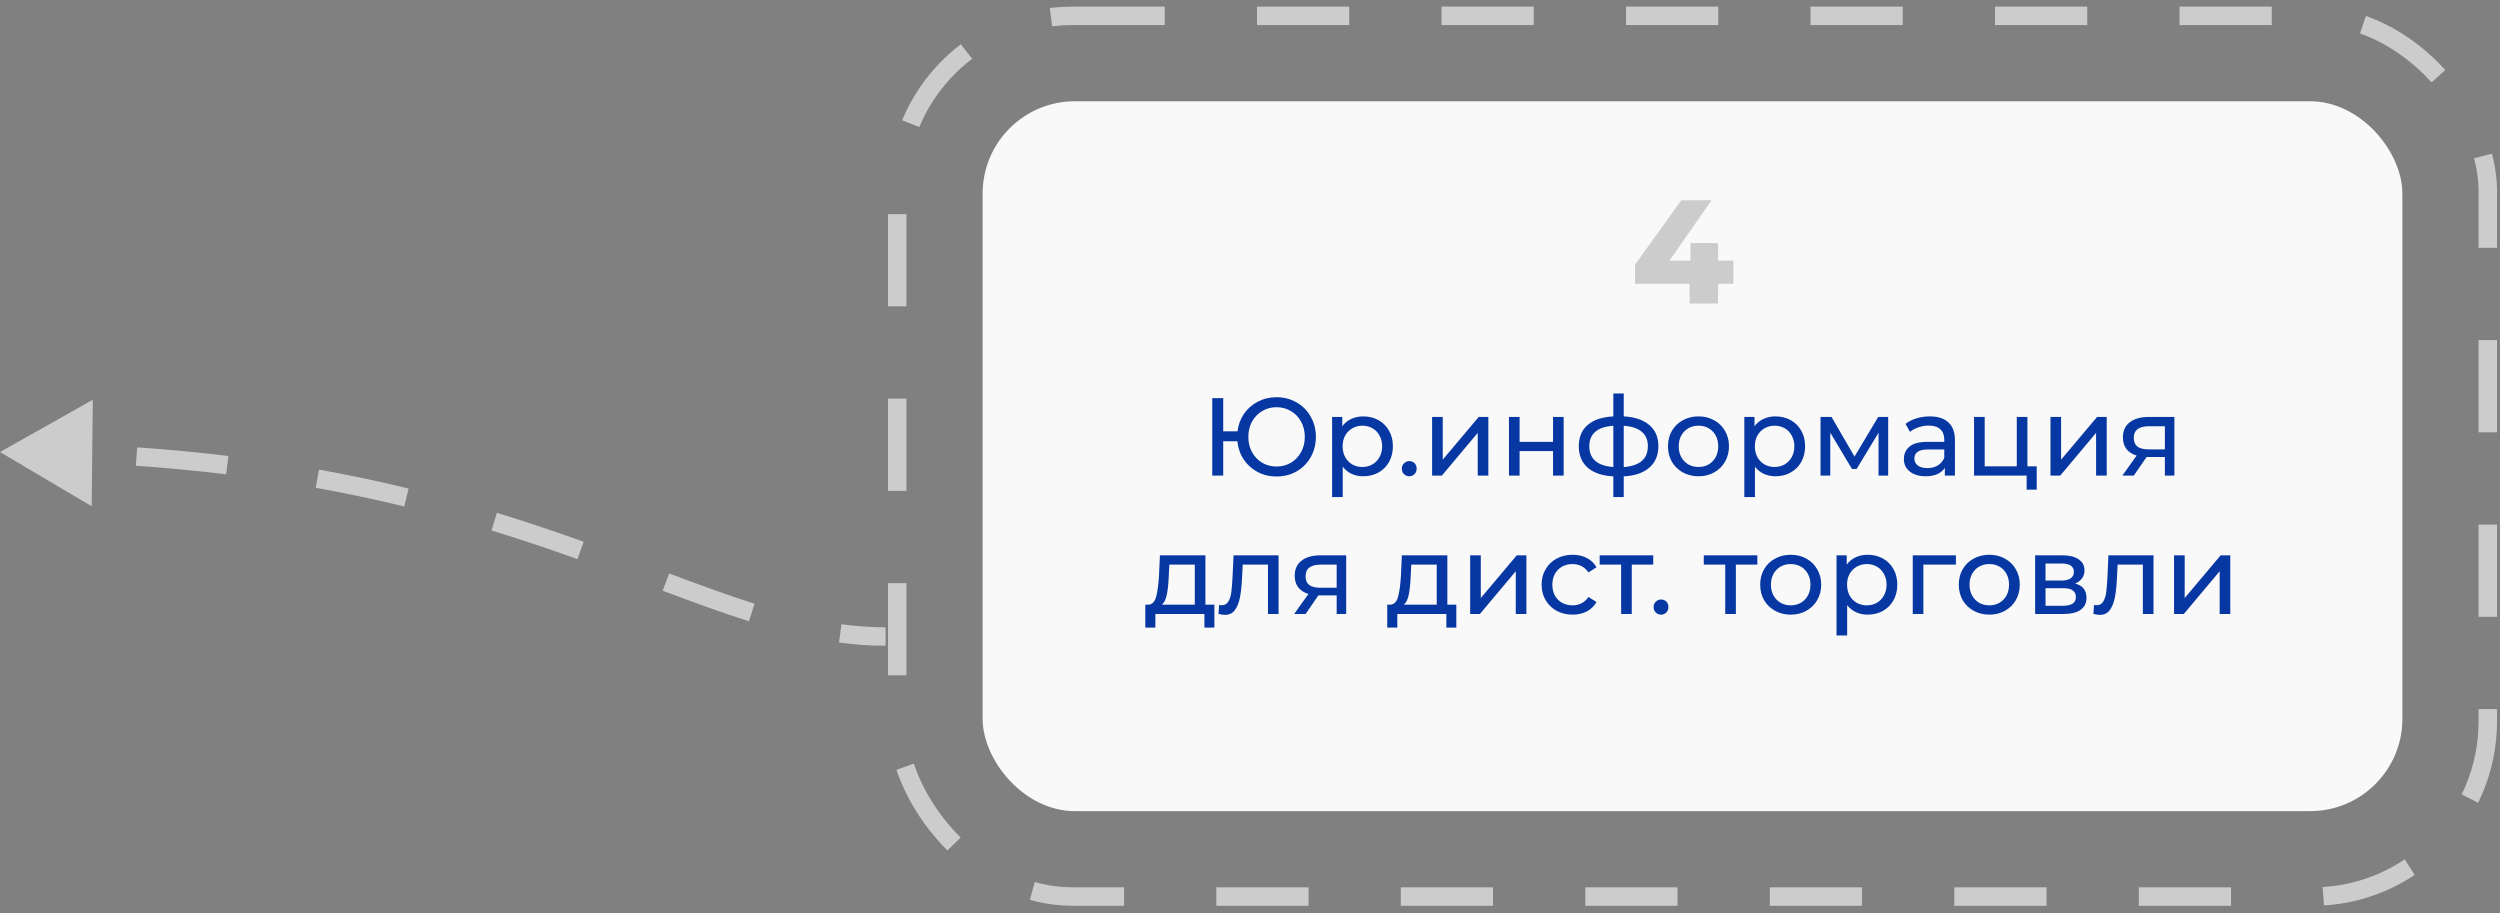 <?xml version="1.0" encoding="UTF-8"?> <svg xmlns="http://www.w3.org/2000/svg" width="271" height="99" viewBox="0 0 271 99" fill="none"><rect x="0" y="0" width="271" height="99" fill="#808080" stroke="none"/><rect x="106.518" y="10.977" width="153.9" height="76.95" rx="10" fill="#F9F9F9"></rect><rect x="97.258" y="1.717" width="172.42" height="95.47" rx="19" stroke="#CCCCCC" stroke-width="2" stroke-dasharray="10 10"></rect><path d="M187.903 30.762H186.239V32.906H183.151V30.762H177.231V28.698L182.255 21.706H185.535L180.975 28.25H183.247V26.346H186.239V28.25H187.903V30.762Z" fill="#CCCCCC"></path><path d="M138.369 43.06C139.177 43.06 139.905 43.248 140.553 43.624C141.201 43.992 141.709 44.504 142.077 45.16C142.453 45.808 142.641 46.54 142.641 47.356C142.641 48.172 142.453 48.908 142.077 49.564C141.709 50.212 141.201 50.724 140.553 51.1C139.905 51.468 139.177 51.652 138.369 51.652C137.617 51.652 136.933 51.488 136.317 51.16C135.701 50.832 135.201 50.38 134.817 49.804C134.433 49.228 134.205 48.572 134.133 47.836H132.597V51.556H131.409V43.156H132.597V46.756H134.145C134.233 46.044 134.469 45.408 134.853 44.848C135.245 44.288 135.745 43.852 136.353 43.54C136.961 43.22 137.633 43.06 138.369 43.06ZM138.369 50.572C138.945 50.572 139.465 50.436 139.929 50.164C140.401 49.884 140.769 49.5 141.033 49.012C141.305 48.524 141.441 47.972 141.441 47.356C141.441 46.74 141.305 46.188 141.033 45.7C140.769 45.212 140.401 44.832 139.929 44.56C139.465 44.28 138.945 44.14 138.369 44.14C137.801 44.14 137.285 44.28 136.821 44.56C136.357 44.832 135.989 45.212 135.717 45.7C135.453 46.188 135.321 46.74 135.321 47.356C135.321 47.972 135.453 48.524 135.717 49.012C135.989 49.5 136.357 49.884 136.821 50.164C137.285 50.436 137.801 50.572 138.369 50.572ZM147.773 45.136C148.389 45.136 148.941 45.272 149.429 45.544C149.917 45.816 150.297 46.196 150.569 46.684C150.849 47.172 150.989 47.736 150.989 48.376C150.989 49.016 150.849 49.584 150.569 50.08C150.297 50.568 149.917 50.948 149.429 51.22C148.941 51.492 148.389 51.628 147.773 51.628C147.317 51.628 146.897 51.54 146.513 51.364C146.137 51.188 145.817 50.932 145.553 50.596V53.884H144.401V45.196H145.505V46.204C145.761 45.852 146.085 45.588 146.477 45.412C146.869 45.228 147.301 45.136 147.773 45.136ZM147.677 50.62C148.085 50.62 148.449 50.528 148.769 50.344C149.097 50.152 149.353 49.888 149.537 49.552C149.729 49.208 149.825 48.816 149.825 48.376C149.825 47.936 149.729 47.548 149.537 47.212C149.353 46.868 149.097 46.604 148.769 46.42C148.449 46.236 148.085 46.144 147.677 46.144C147.277 46.144 146.913 46.24 146.585 46.432C146.265 46.616 146.009 46.876 145.817 47.212C145.633 47.548 145.541 47.936 145.541 48.376C145.541 48.816 145.633 49.208 145.817 49.552C146.001 49.888 146.257 50.152 146.585 50.344C146.913 50.528 147.277 50.62 147.677 50.62ZM152.774 51.628C152.55 51.628 152.358 51.552 152.198 51.4C152.038 51.24 151.958 51.04 151.958 50.8C151.958 50.568 152.038 50.376 152.198 50.224C152.358 50.064 152.55 49.984 152.774 49.984C152.998 49.984 153.186 50.06 153.338 50.212C153.49 50.364 153.566 50.56 153.566 50.8C153.566 51.04 153.486 51.24 153.326 51.4C153.174 51.552 152.99 51.628 152.774 51.628ZM155.241 45.196H156.393V49.828L160.293 45.196H161.337V51.556H160.185V46.924L156.297 51.556H155.241V45.196ZM163.573 45.196H164.725V47.896H168.349V45.196H169.501V51.556H168.349V48.892H164.725V51.556H163.573V45.196ZM179.769 48.364C179.769 49.348 179.441 50.124 178.785 50.692C178.129 51.26 177.205 51.576 176.013 51.64V53.884H174.885V51.64C173.693 51.576 172.769 51.264 172.113 50.704C171.465 50.136 171.141 49.356 171.141 48.364C171.141 47.38 171.465 46.612 172.113 46.06C172.761 45.508 173.685 45.2 174.885 45.136V42.652H176.013V45.136C177.205 45.2 178.129 45.512 178.785 46.072C179.441 46.624 179.769 47.388 179.769 48.364ZM172.281 48.364C172.281 49.044 172.497 49.576 172.929 49.96C173.369 50.344 174.021 50.564 174.885 50.62V46.156C174.013 46.212 173.361 46.428 172.929 46.804C172.497 47.18 172.281 47.7 172.281 48.364ZM176.013 50.632C177.757 50.496 178.629 49.74 178.629 48.364C178.629 47.692 178.409 47.172 177.969 46.804C177.529 46.428 176.877 46.212 176.013 46.156V50.632ZM184.121 51.628C183.489 51.628 182.921 51.488 182.417 51.208C181.913 50.928 181.517 50.544 181.229 50.056C180.949 49.56 180.809 49 180.809 48.376C180.809 47.752 180.949 47.196 181.229 46.708C181.517 46.212 181.913 45.828 182.417 45.556C182.921 45.276 183.489 45.136 184.121 45.136C184.753 45.136 185.317 45.276 185.813 45.556C186.317 45.828 186.709 46.212 186.989 46.708C187.277 47.196 187.421 47.752 187.421 48.376C187.421 49 187.277 49.56 186.989 50.056C186.709 50.544 186.317 50.928 185.813 51.208C185.317 51.488 184.753 51.628 184.121 51.628ZM184.121 50.62C184.529 50.62 184.893 50.528 185.213 50.344C185.541 50.152 185.797 49.888 185.981 49.552C186.165 49.208 186.257 48.816 186.257 48.376C186.257 47.936 186.165 47.548 185.981 47.212C185.797 46.868 185.541 46.604 185.213 46.42C184.893 46.236 184.529 46.144 184.121 46.144C183.713 46.144 183.345 46.236 183.017 46.42C182.697 46.604 182.441 46.868 182.249 47.212C182.065 47.548 181.973 47.936 181.973 48.376C181.973 48.816 182.065 49.208 182.249 49.552C182.441 49.888 182.697 50.152 183.017 50.344C183.345 50.528 183.713 50.62 184.121 50.62ZM192.457 45.136C193.073 45.136 193.625 45.272 194.113 45.544C194.601 45.816 194.981 46.196 195.253 46.684C195.533 47.172 195.673 47.736 195.673 48.376C195.673 49.016 195.533 49.584 195.253 50.08C194.981 50.568 194.601 50.948 194.113 51.22C193.625 51.492 193.073 51.628 192.457 51.628C192.001 51.628 191.581 51.54 191.197 51.364C190.821 51.188 190.501 50.932 190.237 50.596V53.884H189.085V45.196H190.189V46.204C190.445 45.852 190.769 45.588 191.161 45.412C191.553 45.228 191.985 45.136 192.457 45.136ZM192.361 50.62C192.769 50.62 193.133 50.528 193.453 50.344C193.781 50.152 194.037 49.888 194.221 49.552C194.413 49.208 194.509 48.816 194.509 48.376C194.509 47.936 194.413 47.548 194.221 47.212C194.037 46.868 193.781 46.604 193.453 46.42C193.133 46.236 192.769 46.144 192.361 46.144C191.961 46.144 191.597 46.24 191.269 46.432C190.949 46.616 190.693 46.876 190.501 47.212C190.317 47.548 190.225 47.936 190.225 48.376C190.225 48.816 190.317 49.208 190.501 49.552C190.685 49.888 190.941 50.152 191.269 50.344C191.597 50.528 191.961 50.62 192.361 50.62ZM204.678 45.196V51.556H203.634V46.912L201.258 50.836H200.754L198.402 46.9V51.556H197.346V45.196H198.534L201.03 49.492L203.598 45.196H204.678ZM209.189 45.136C210.069 45.136 210.741 45.352 211.205 45.784C211.677 46.216 211.913 46.86 211.913 47.716V51.556H210.821V50.716C210.629 51.012 210.353 51.24 209.993 51.4C209.641 51.552 209.221 51.628 208.733 51.628C208.021 51.628 207.449 51.456 207.017 51.112C206.593 50.768 206.381 50.316 206.381 49.756C206.381 49.196 206.585 48.748 206.993 48.412C207.401 48.068 208.049 47.896 208.937 47.896H210.761V47.668C210.761 47.172 210.617 46.792 210.329 46.528C210.041 46.264 209.617 46.132 209.057 46.132C208.681 46.132 208.313 46.196 207.953 46.324C207.593 46.444 207.289 46.608 207.041 46.816L206.561 45.952C206.889 45.688 207.281 45.488 207.737 45.352C208.193 45.208 208.677 45.136 209.189 45.136ZM208.925 50.74C209.365 50.74 209.745 50.644 210.065 50.452C210.385 50.252 210.617 49.972 210.761 49.612V48.724H208.985C208.009 48.724 207.521 49.052 207.521 49.708C207.521 50.028 207.645 50.28 207.893 50.464C208.141 50.648 208.485 50.74 208.925 50.74ZM220.779 50.548V53.08H219.687V51.556H213.987V45.196H215.139V50.548H218.619V45.196H219.771V50.548H220.779ZM222.272 45.196H223.424V49.828L227.324 45.196H228.368V51.556H227.216V46.924L223.328 51.556H222.272V45.196ZM235.704 45.196V51.556H234.672V49.54H232.824H232.692L231.3 51.556H230.064L231.612 49.384C231.132 49.24 230.764 49.004 230.508 48.676C230.252 48.34 230.124 47.924 230.124 47.428C230.124 46.7 230.372 46.148 230.868 45.772C231.364 45.388 232.048 45.196 232.92 45.196H235.704ZM231.3 47.464C231.3 47.888 231.432 48.204 231.696 48.412C231.968 48.612 232.372 48.712 232.908 48.712H234.672V46.204H232.956C231.852 46.204 231.3 46.624 231.3 47.464ZM131.639 65.548V68.032H130.559V66.556H125.243V68.032H124.151V65.548H124.487C124.895 65.524 125.175 65.236 125.327 64.684C125.479 64.132 125.583 63.352 125.639 62.344L125.735 60.196H130.667V65.548H131.639ZM126.695 62.428C126.663 63.228 126.595 63.892 126.491 64.42C126.395 64.94 126.215 65.316 125.951 65.548H129.515V61.204H126.755L126.695 62.428ZM138.599 60.196V66.556H137.447V61.204H134.711L134.639 62.62C134.599 63.476 134.523 64.192 134.411 64.768C134.299 65.336 134.115 65.792 133.859 66.136C133.603 66.48 133.247 66.652 132.791 66.652C132.583 66.652 132.347 66.616 132.083 66.544L132.155 65.572C132.259 65.596 132.355 65.608 132.443 65.608C132.763 65.608 133.003 65.468 133.163 65.188C133.323 64.908 133.427 64.576 133.475 64.192C133.523 63.808 133.567 63.26 133.607 62.548L133.715 60.196H138.599ZM145.927 60.196V66.556H144.895V64.54H143.047H142.915L141.523 66.556H140.287L141.835 64.384C141.355 64.24 140.987 64.004 140.731 63.676C140.475 63.34 140.347 62.924 140.347 62.428C140.347 61.7 140.595 61.148 141.091 60.772C141.587 60.388 142.271 60.196 143.143 60.196H145.927ZM141.523 62.464C141.523 62.888 141.655 63.204 141.919 63.412C142.191 63.612 142.595 63.712 143.131 63.712H144.895V61.204H143.179C142.075 61.204 141.523 61.624 141.523 62.464ZM157.865 65.548V68.032H156.785V66.556H151.469V68.032H150.377V65.548H150.713C151.121 65.524 151.401 65.236 151.553 64.684C151.705 64.132 151.809 63.352 151.865 62.344L151.961 60.196H156.893V65.548H157.865ZM152.921 62.428C152.889 63.228 152.821 63.892 152.717 64.42C152.621 64.94 152.441 65.316 152.177 65.548H155.741V61.204H152.981L152.921 62.428ZM159.366 60.196H160.518V64.828L164.418 60.196H165.462V66.556H164.31V61.924L160.422 66.556H159.366V60.196ZM170.47 66.628C169.822 66.628 169.242 66.488 168.73 66.208C168.226 65.928 167.83 65.544 167.542 65.056C167.254 64.56 167.11 64 167.11 63.376C167.11 62.752 167.254 62.196 167.542 61.708C167.83 61.212 168.226 60.828 168.73 60.556C169.242 60.276 169.822 60.136 170.47 60.136C171.046 60.136 171.558 60.252 172.006 60.484C172.462 60.716 172.814 61.052 173.062 61.492L172.186 62.056C171.986 61.752 171.738 61.524 171.442 61.372C171.146 61.22 170.818 61.144 170.458 61.144C170.042 61.144 169.666 61.236 169.33 61.42C169.002 61.604 168.742 61.868 168.55 62.212C168.366 62.548 168.274 62.936 168.274 63.376C168.274 63.824 168.366 64.22 168.55 64.564C168.742 64.9 169.002 65.16 169.33 65.344C169.666 65.528 170.042 65.62 170.458 65.62C170.818 65.62 171.146 65.544 171.442 65.392C171.738 65.24 171.986 65.012 172.186 64.708L173.062 65.26C172.814 65.7 172.462 66.04 172.006 66.28C171.558 66.512 171.046 66.628 170.47 66.628ZM179.211 61.204H176.883V66.556H175.731V61.204H173.403V60.196H179.211V61.204ZM180.067 66.628C179.843 66.628 179.651 66.552 179.491 66.4C179.331 66.24 179.251 66.04 179.251 65.8C179.251 65.568 179.331 65.376 179.491 65.224C179.651 65.064 179.843 64.984 180.067 64.984C180.291 64.984 180.479 65.06 180.631 65.212C180.783 65.364 180.859 65.56 180.859 65.8C180.859 66.04 180.779 66.24 180.619 66.4C180.467 66.552 180.283 66.628 180.067 66.628ZM190.496 61.204H188.168V66.556H187.016V61.204H184.688V60.196H190.496V61.204ZM194.117 66.628C193.485 66.628 192.917 66.488 192.413 66.208C191.909 65.928 191.513 65.544 191.225 65.056C190.945 64.56 190.805 64 190.805 63.376C190.805 62.752 190.945 62.196 191.225 61.708C191.513 61.212 191.909 60.828 192.413 60.556C192.917 60.276 193.485 60.136 194.117 60.136C194.749 60.136 195.313 60.276 195.809 60.556C196.313 60.828 196.705 61.212 196.985 61.708C197.273 62.196 197.417 62.752 197.417 63.376C197.417 64 197.273 64.56 196.985 65.056C196.705 65.544 196.313 65.928 195.809 66.208C195.313 66.488 194.749 66.628 194.117 66.628ZM194.117 65.62C194.525 65.62 194.889 65.528 195.209 65.344C195.537 65.152 195.793 64.888 195.977 64.552C196.161 64.208 196.253 63.816 196.253 63.376C196.253 62.936 196.161 62.548 195.977 62.212C195.793 61.868 195.537 61.604 195.209 61.42C194.889 61.236 194.525 61.144 194.117 61.144C193.709 61.144 193.341 61.236 193.013 61.42C192.693 61.604 192.437 61.868 192.245 62.212C192.061 62.548 191.969 62.936 191.969 63.376C191.969 63.816 192.061 64.208 192.245 64.552C192.437 64.888 192.693 65.152 193.013 65.344C193.341 65.528 193.709 65.62 194.117 65.62ZM202.453 60.136C203.069 60.136 203.621 60.272 204.109 60.544C204.597 60.816 204.977 61.196 205.249 61.684C205.529 62.172 205.669 62.736 205.669 63.376C205.669 64.016 205.529 64.584 205.249 65.08C204.977 65.568 204.597 65.948 204.109 66.22C203.621 66.492 203.069 66.628 202.453 66.628C201.997 66.628 201.577 66.54 201.193 66.364C200.817 66.188 200.497 65.932 200.233 65.596V68.884H199.081V60.196H200.185V61.204C200.441 60.852 200.765 60.588 201.157 60.412C201.549 60.228 201.981 60.136 202.453 60.136ZM202.357 65.62C202.765 65.62 203.129 65.528 203.449 65.344C203.777 65.152 204.033 64.888 204.217 64.552C204.409 64.208 204.505 63.816 204.505 63.376C204.505 62.936 204.409 62.548 204.217 62.212C204.033 61.868 203.777 61.604 203.449 61.42C203.129 61.236 202.765 61.144 202.357 61.144C201.957 61.144 201.593 61.24 201.265 61.432C200.945 61.616 200.689 61.876 200.497 62.212C200.313 62.548 200.221 62.936 200.221 63.376C200.221 63.816 200.313 64.208 200.497 64.552C200.681 64.888 200.937 65.152 201.265 65.344C201.593 65.528 201.957 65.62 202.357 65.62ZM212.022 61.204H208.494V66.556H207.342V60.196H212.022V61.204ZM215.645 66.628C215.013 66.628 214.445 66.488 213.941 66.208C213.437 65.928 213.041 65.544 212.753 65.056C212.473 64.56 212.333 64 212.333 63.376C212.333 62.752 212.473 62.196 212.753 61.708C213.041 61.212 213.437 60.828 213.941 60.556C214.445 60.276 215.013 60.136 215.645 60.136C216.277 60.136 216.841 60.276 217.337 60.556C217.841 60.828 218.233 61.212 218.513 61.708C218.801 62.196 218.945 62.752 218.945 63.376C218.945 64 218.801 64.56 218.513 65.056C218.233 65.544 217.841 65.928 217.337 66.208C216.841 66.488 216.277 66.628 215.645 66.628ZM215.645 65.62C216.053 65.62 216.417 65.528 216.737 65.344C217.065 65.152 217.321 64.888 217.505 64.552C217.689 64.208 217.781 63.816 217.781 63.376C217.781 62.936 217.689 62.548 217.505 62.212C217.321 61.868 217.065 61.604 216.737 61.42C216.417 61.236 216.053 61.144 215.645 61.144C215.237 61.144 214.869 61.236 214.541 61.42C214.221 61.604 213.965 61.868 213.773 62.212C213.589 62.548 213.497 62.936 213.497 63.376C213.497 63.816 213.589 64.208 213.773 64.552C213.965 64.888 214.221 65.152 214.541 65.344C214.869 65.528 215.237 65.62 215.645 65.62ZM224.94 63.256C225.764 63.464 226.176 63.98 226.176 64.804C226.176 65.364 225.964 65.796 225.54 66.1C225.124 66.404 224.5 66.556 223.668 66.556H220.608V60.196H223.56C224.312 60.196 224.9 60.34 225.324 60.628C225.748 60.908 225.96 61.308 225.96 61.828C225.96 62.164 225.868 62.456 225.684 62.704C225.508 62.944 225.26 63.128 224.94 63.256ZM221.736 62.932H223.464C223.904 62.932 224.236 62.852 224.46 62.692C224.692 62.532 224.808 62.3 224.808 61.996C224.808 61.388 224.36 61.084 223.464 61.084H221.736V62.932ZM223.584 65.668C224.064 65.668 224.424 65.592 224.664 65.44C224.904 65.288 225.024 65.052 225.024 64.732C225.024 64.404 224.912 64.16 224.688 64C224.472 63.84 224.128 63.76 223.656 63.76H221.736V65.668H223.584ZM233.439 60.196V66.556H232.287V61.204H229.551L229.479 62.62C229.439 63.476 229.363 64.192 229.251 64.768C229.139 65.336 228.955 65.792 228.699 66.136C228.443 66.48 228.087 66.652 227.631 66.652C227.423 66.652 227.187 66.616 226.923 66.544L226.995 65.572C227.099 65.596 227.195 65.608 227.283 65.608C227.603 65.608 227.843 65.468 228.003 65.188C228.163 64.908 228.267 64.576 228.315 64.192C228.363 63.808 228.407 63.26 228.447 62.548L228.555 60.196H233.439ZM235.667 60.196H236.819V64.828L240.719 60.196H241.763V66.556H240.611V61.924L236.723 66.556H235.667V60.196Z" fill="#0637A3"></path><path d="M-5.54323e-06 49L9.938 54.88L10.061 43.333L-5.54323e-06 49ZM96 68C94.398 68 92.81 67.884 91.215 67.668L90.947 69.65C92.623 69.877 94.301 70 96 70L96 68ZM81.79 65.441C78.862 64.515 75.816 63.394 72.539 62.164L71.837 64.036C75.114 65.266 78.204 66.404 81.186 67.347L81.79 65.441ZM63.27 58.725C60.336 57.675 57.216 56.614 53.865 55.588L53.279 57.501C56.593 58.515 59.683 59.566 62.596 60.608L63.27 58.725ZM44.293 52.958C41.238 52.215 38.008 51.523 34.579 50.906L34.224 52.874C37.612 53.484 40.803 54.168 43.821 54.901L44.293 52.958ZM24.759 49.43C21.616 49.048 18.322 48.732 14.866 48.495L14.729 50.49C18.151 50.725 21.409 51.038 24.517 51.415L24.759 49.43Z" fill="#CCCCCC"></path></svg> 